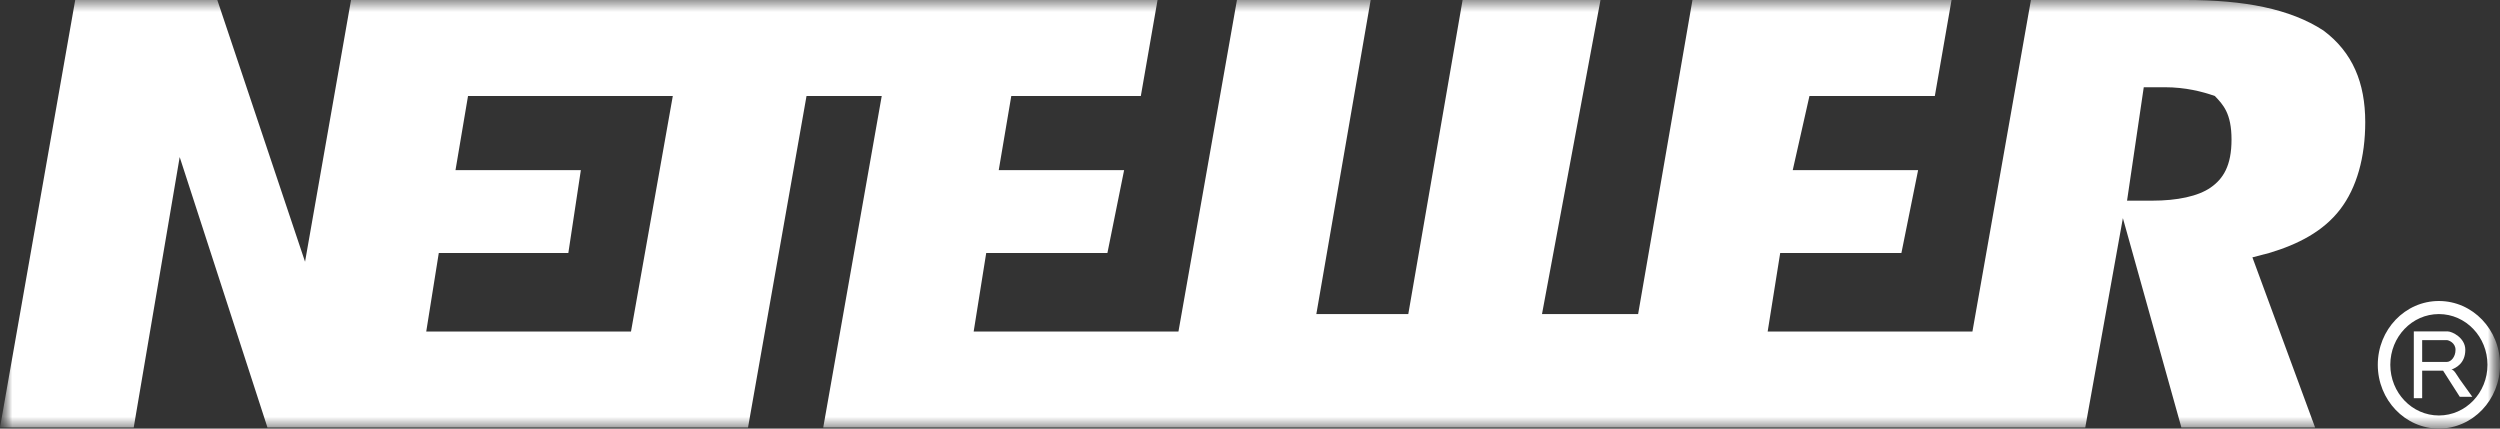 <svg width="105" height="18" viewBox="0 0 105 18" fill="none" xmlns="http://www.w3.org/2000/svg">
<rect x="0" y="0" width="105" height="18" fill="#333333" stroke="none"/>
<g clip-path="url(#clip0_5242_19796)">
<mask id="mask0_5242_19796" style="mask-type:luminance" maskUnits="userSpaceOnUse" x="0" y="0" width="105" height="18">
<path d="M105 0H0V18H105V0Z" fill="white"/>
</mask>
<g mask="url(#mask0_5242_19796)">
<mask id="mask1_5242_19796" style="mask-type:luminance" maskUnits="userSpaceOnUse" x="0" y="-21" width="105" height="60">
<path d="M105 -21H0V39H105V-21Z" fill="white"/>
</mask>
<g mask="url(#mask1_5242_19796)">
<path d="M92.846 7.878C92.32 8.244 91.442 8.428 90.389 8.428H89.863H89.336L90.038 3.664H90.565H90.916C91.793 3.664 92.495 3.847 93.022 4.031C93.373 4.397 93.724 4.763 93.724 5.863C93.724 6.962 93.373 7.512 92.846 7.878ZM26.502 13.924H17.902L18.429 10.626H23.87L24.396 7.145H19.131L19.657 4.031H28.258L26.502 13.924ZM97.585 1.282C96.181 0.366 94.25 0 91.793 0H85.299L82.842 13.924H74.242L74.768 10.626H79.859L80.561 7.145H75.295L75.997 4.031H81.263L81.965 0H71.083L68.801 13.191H64.764L67.221 0H61.429L59.148 13.191H55.286L57.568 0H51.952L49.495 13.924H40.894L41.421 10.626H46.511L47.213 7.145H41.947L42.474 4.031H47.915L48.617 0H14.743L12.812 10.993L9.127 0H3.159L0 17.954H5.616L7.547 6.596L11.233 17.954H31.417L33.874 4.031H37.033L34.576 17.954H87.581L89.161 9.161L91.618 17.954H97.234L94.601 10.809L95.303 10.626C96.532 10.26 97.585 9.71 98.287 8.794C98.989 7.878 99.34 6.596 99.34 5.13C99.34 3.481 98.813 2.199 97.585 1.282Z" fill="white"/>
<path d="M102.433 12.642C103.851 12.642 105.001 13.841 105.001 15.321C105.001 16.8 103.851 18 102.433 18C101.016 18 99.867 16.8 99.867 15.321C99.867 13.841 101.016 12.642 102.433 12.642ZM102.433 13.191C101.307 13.191 100.393 14.145 100.393 15.321C100.393 16.497 101.307 17.45 102.433 17.45C103.561 17.45 104.474 16.497 104.474 15.321C104.474 14.145 103.561 13.191 102.433 13.191ZM102.805 13.919C102.981 13.919 103.543 14.182 103.543 14.693C103.543 15.27 103.135 15.456 102.96 15.523C103.075 15.523 103.183 15.751 103.312 15.934C103.396 16.056 103.572 16.301 103.838 16.667H103.312C102.903 16.028 102.673 15.668 102.621 15.586L102.613 15.574C102.61 15.57 102.609 15.568 102.609 15.568H101.731V16.723H101.38V13.919H102.805ZM102.766 14.285H101.731V15.201H102.766C102.941 15.201 103.132 14.992 103.132 14.693C103.132 14.394 102.839 14.285 102.766 14.285Z" fill="white"/>
</g>
</g>
</g>
<defs>
<clipPath id="clip0_5242_19796">
<rect width="105" height="18" fill="white"/>
</clipPath>
</defs>
</svg>

